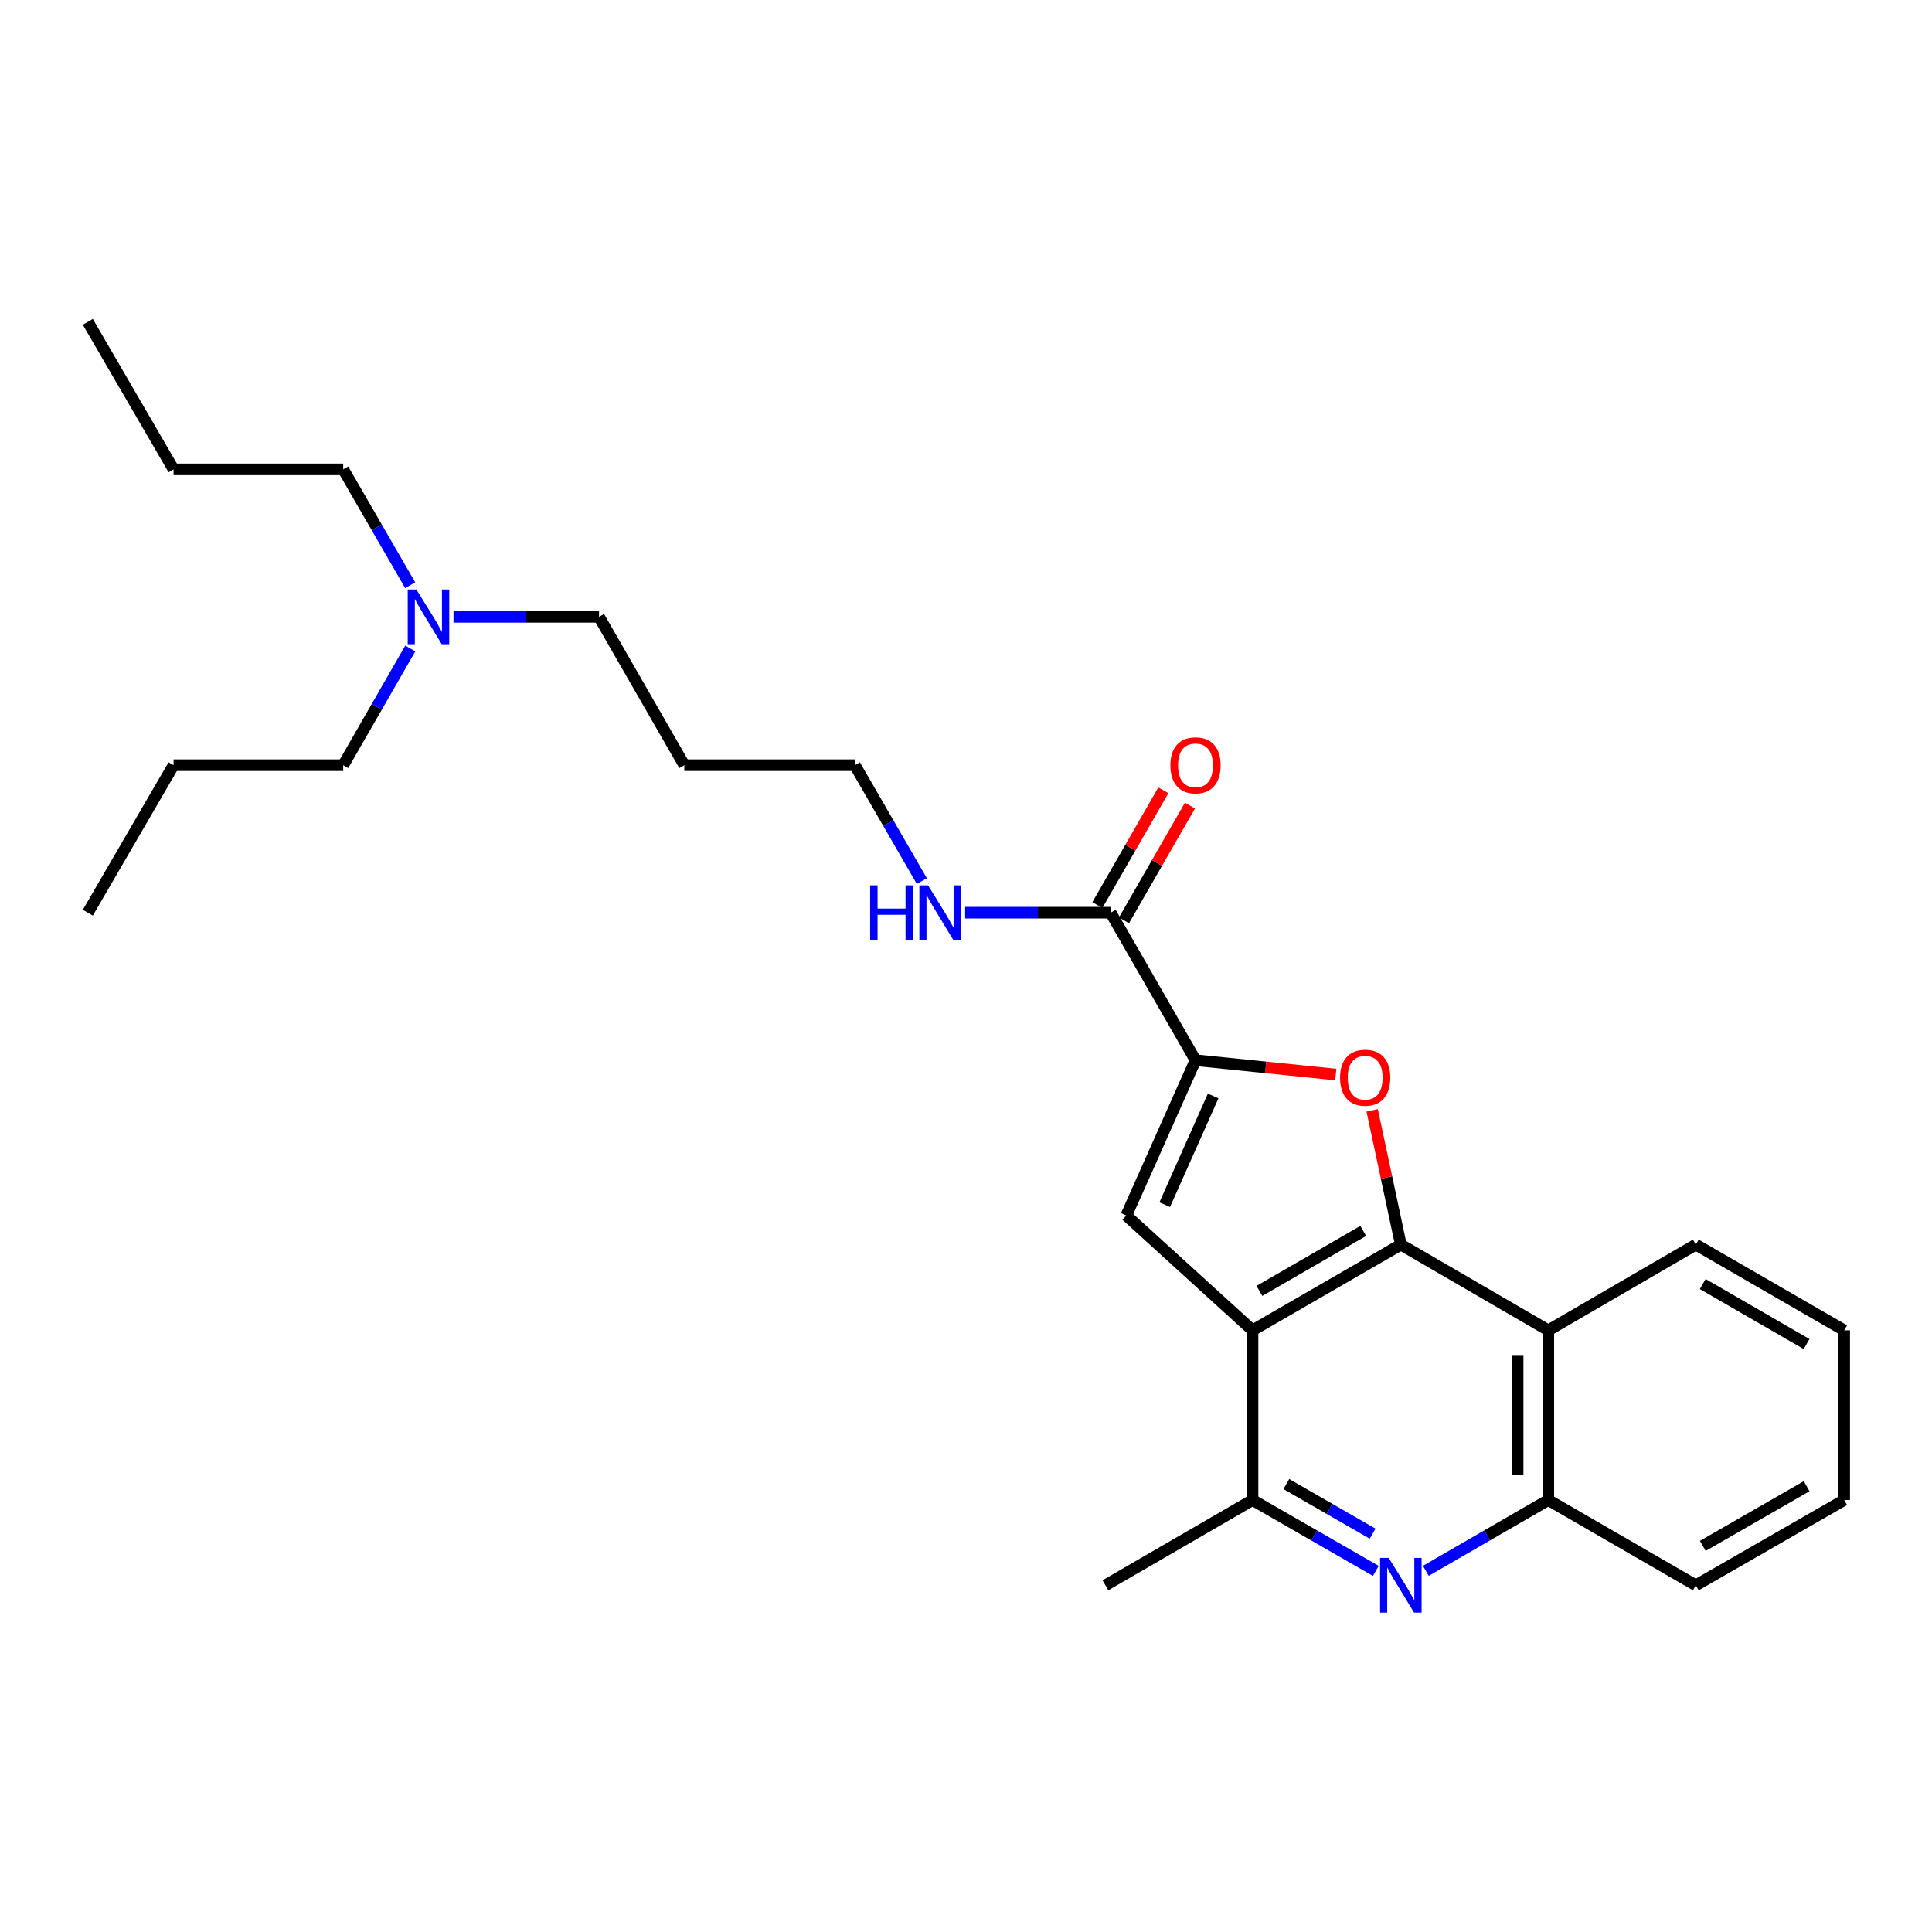 <?xml version='1.0' encoding='iso-8859-1'?>
<svg version='1.1' baseProfile='full'
              xmlns='http://www.w3.org/2000/svg'
                      xmlns:rdkit='http://www.rdkit.org/xml'
                      xmlns:xlink='http://www.w3.org/1999/xlink'
                  xml:space='preserve'
width='1000px' height='1000px' viewBox='0 0 1000 1000'>
<!-- END OF HEADER -->
<rect style='opacity:1.0;fill:#FFFFFF;stroke:none' width='1000' height='1000' x='0' y='0'> </rect>
<path class='bond-0' d='M 725.071,644.214 L 648.312,688.576' style='fill:none;fill-rule:evenodd;stroke:#000000;stroke-width:6px;stroke-linecap:butt;stroke-linejoin:miter;stroke-opacity:1' />
<path class='bond-0' d='M 705.611,637.118 L 651.88,668.171' style='fill:none;fill-rule:evenodd;stroke:#000000;stroke-width:6px;stroke-linecap:butt;stroke-linejoin:miter;stroke-opacity:1' />
<path class='bond-1' d='M 725.071,644.214 L 717.654,609.463' style='fill:none;fill-rule:evenodd;stroke:#000000;stroke-width:6px;stroke-linecap:butt;stroke-linejoin:miter;stroke-opacity:1' />
<path class='bond-1' d='M 717.654,609.463 L 710.236,574.712' style='fill:none;fill-rule:evenodd;stroke:#FF0000;stroke-width:6px;stroke-linecap:butt;stroke-linejoin:miter;stroke-opacity:1' />
<path class='bond-5' d='M 725.071,644.214 L 801.407,688.576' style='fill:none;fill-rule:evenodd;stroke:#000000;stroke-width:6px;stroke-linecap:butt;stroke-linejoin:miter;stroke-opacity:1' />
<path class='bond-3' d='M 648.312,688.576 L 582.979,629.127' style='fill:none;fill-rule:evenodd;stroke:#000000;stroke-width:6px;stroke-linecap:butt;stroke-linejoin:miter;stroke-opacity:1' />
<path class='bond-6' d='M 648.312,688.576 L 648.312,776.407' style='fill:none;fill-rule:evenodd;stroke:#000000;stroke-width:6px;stroke-linecap:butt;stroke-linejoin:miter;stroke-opacity:1' />
<path class='bond-2' d='M 691.407,556.184 L 655.099,552.468' style='fill:none;fill-rule:evenodd;stroke:#FF0000;stroke-width:6px;stroke-linecap:butt;stroke-linejoin:miter;stroke-opacity:1' />
<path class='bond-2' d='M 655.099,552.468 L 618.791,548.751' style='fill:none;fill-rule:evenodd;stroke:#000000;stroke-width:6px;stroke-linecap:butt;stroke-linejoin:miter;stroke-opacity:1' />
<path class='bond-7' d='M 618.791,548.751 L 574.889,472.415' style='fill:none;fill-rule:evenodd;stroke:#000000;stroke-width:6px;stroke-linecap:butt;stroke-linejoin:miter;stroke-opacity:1' />
<path class='bond-27' d='M 618.791,548.751 L 582.979,629.127' style='fill:none;fill-rule:evenodd;stroke:#000000;stroke-width:6px;stroke-linecap:butt;stroke-linejoin:miter;stroke-opacity:1' />
<path class='bond-27' d='M 627.926,567.271 L 602.857,623.534' style='fill:none;fill-rule:evenodd;stroke:#000000;stroke-width:6px;stroke-linecap:butt;stroke-linejoin:miter;stroke-opacity:1' />
<path class='bond-4' d='M 738.016,813.056 L 769.711,794.731' style='fill:none;fill-rule:evenodd;stroke:#0000FF;stroke-width:6px;stroke-linecap:butt;stroke-linejoin:miter;stroke-opacity:1' />
<path class='bond-4' d='M 769.711,794.731 L 801.407,776.407' style='fill:none;fill-rule:evenodd;stroke:#000000;stroke-width:6px;stroke-linecap:butt;stroke-linejoin:miter;stroke-opacity:1' />
<path class='bond-26' d='M 712.118,813.092 L 680.215,794.749' style='fill:none;fill-rule:evenodd;stroke:#0000FF;stroke-width:6px;stroke-linecap:butt;stroke-linejoin:miter;stroke-opacity:1' />
<path class='bond-26' d='M 680.215,794.749 L 648.312,776.407' style='fill:none;fill-rule:evenodd;stroke:#000000;stroke-width:6px;stroke-linecap:butt;stroke-linejoin:miter;stroke-opacity:1' />
<path class='bond-26' d='M 710.463,793.821 L 688.131,780.982' style='fill:none;fill-rule:evenodd;stroke:#0000FF;stroke-width:6px;stroke-linecap:butt;stroke-linejoin:miter;stroke-opacity:1' />
<path class='bond-26' d='M 688.131,780.982 L 665.799,768.142' style='fill:none;fill-rule:evenodd;stroke:#000000;stroke-width:6px;stroke-linecap:butt;stroke-linejoin:miter;stroke-opacity:1' />
<path class='bond-8' d='M 801.407,688.576 L 801.407,776.407' style='fill:none;fill-rule:evenodd;stroke:#000000;stroke-width:6px;stroke-linecap:butt;stroke-linejoin:miter;stroke-opacity:1' />
<path class='bond-8' d='M 785.526,701.75 L 785.526,763.232' style='fill:none;fill-rule:evenodd;stroke:#000000;stroke-width:6px;stroke-linecap:butt;stroke-linejoin:miter;stroke-opacity:1' />
<path class='bond-12' d='M 801.407,688.576 L 877.751,644.214' style='fill:none;fill-rule:evenodd;stroke:#000000;stroke-width:6px;stroke-linecap:butt;stroke-linejoin:miter;stroke-opacity:1' />
<path class='bond-14' d='M 648.312,776.407 L 572.171,820.539' style='fill:none;fill-rule:evenodd;stroke:#000000;stroke-width:6px;stroke-linecap:butt;stroke-linejoin:miter;stroke-opacity:1' />
<path class='bond-9' d='M 581.772,476.373 L 598.847,446.678' style='fill:none;fill-rule:evenodd;stroke:#000000;stroke-width:6px;stroke-linecap:butt;stroke-linejoin:miter;stroke-opacity:1' />
<path class='bond-9' d='M 598.847,446.678 L 615.922,416.982' style='fill:none;fill-rule:evenodd;stroke:#FF0000;stroke-width:6px;stroke-linecap:butt;stroke-linejoin:miter;stroke-opacity:1' />
<path class='bond-9' d='M 568.005,468.457 L 585.08,438.761' style='fill:none;fill-rule:evenodd;stroke:#000000;stroke-width:6px;stroke-linecap:butt;stroke-linejoin:miter;stroke-opacity:1' />
<path class='bond-9' d='M 585.08,438.761 L 602.154,409.066' style='fill:none;fill-rule:evenodd;stroke:#FF0000;stroke-width:6px;stroke-linecap:butt;stroke-linejoin:miter;stroke-opacity:1' />
<path class='bond-10' d='M 574.889,472.415 L 537.221,472.415' style='fill:none;fill-rule:evenodd;stroke:#000000;stroke-width:6px;stroke-linecap:butt;stroke-linejoin:miter;stroke-opacity:1' />
<path class='bond-10' d='M 537.221,472.415 L 499.554,472.415' style='fill:none;fill-rule:evenodd;stroke:#0000FF;stroke-width:6px;stroke-linecap:butt;stroke-linejoin:miter;stroke-opacity:1' />
<path class='bond-15' d='M 801.407,776.407 L 877.751,820.539' style='fill:none;fill-rule:evenodd;stroke:#000000;stroke-width:6px;stroke-linecap:butt;stroke-linejoin:miter;stroke-opacity:1' />
<path class='bond-16' d='M 477.148,456.05 L 459.811,426.056' style='fill:none;fill-rule:evenodd;stroke:#0000FF;stroke-width:6px;stroke-linecap:butt;stroke-linejoin:miter;stroke-opacity:1' />
<path class='bond-16' d='M 459.811,426.056 L 442.475,396.062' style='fill:none;fill-rule:evenodd;stroke:#000000;stroke-width:6px;stroke-linecap:butt;stroke-linejoin:miter;stroke-opacity:1' />
<path class='bond-11' d='M 234.727,319.277 L 272.394,319.277' style='fill:none;fill-rule:evenodd;stroke:#0000FF;stroke-width:6px;stroke-linecap:butt;stroke-linejoin:miter;stroke-opacity:1' />
<path class='bond-11' d='M 272.394,319.277 L 310.061,319.277' style='fill:none;fill-rule:evenodd;stroke:#000000;stroke-width:6px;stroke-linecap:butt;stroke-linejoin:miter;stroke-opacity:1' />
<path class='bond-18' d='M 212.369,335.651 L 195.008,365.856' style='fill:none;fill-rule:evenodd;stroke:#0000FF;stroke-width:6px;stroke-linecap:butt;stroke-linejoin:miter;stroke-opacity:1' />
<path class='bond-18' d='M 195.008,365.856 L 177.648,396.062' style='fill:none;fill-rule:evenodd;stroke:#000000;stroke-width:6px;stroke-linecap:butt;stroke-linejoin:miter;stroke-opacity:1' />
<path class='bond-19' d='M 212.319,302.912 L 194.983,272.927' style='fill:none;fill-rule:evenodd;stroke:#0000FF;stroke-width:6px;stroke-linecap:butt;stroke-linejoin:miter;stroke-opacity:1' />
<path class='bond-19' d='M 194.983,272.927 L 177.648,242.941' style='fill:none;fill-rule:evenodd;stroke:#000000;stroke-width:6px;stroke-linecap:butt;stroke-linejoin:miter;stroke-opacity:1' />
<path class='bond-22' d='M 877.751,644.214 L 954.545,688.576' style='fill:none;fill-rule:evenodd;stroke:#000000;stroke-width:6px;stroke-linecap:butt;stroke-linejoin:miter;stroke-opacity:1' />
<path class='bond-22' d='M 881.326,664.62 L 935.082,695.673' style='fill:none;fill-rule:evenodd;stroke:#000000;stroke-width:6px;stroke-linecap:butt;stroke-linejoin:miter;stroke-opacity:1' />
<path class='bond-13' d='M 354.193,396.062 L 442.475,396.062' style='fill:none;fill-rule:evenodd;stroke:#000000;stroke-width:6px;stroke-linecap:butt;stroke-linejoin:miter;stroke-opacity:1' />
<path class='bond-17' d='M 354.193,396.062 L 310.061,319.277' style='fill:none;fill-rule:evenodd;stroke:#000000;stroke-width:6px;stroke-linecap:butt;stroke-linejoin:miter;stroke-opacity:1' />
<path class='bond-28' d='M 877.751,820.539 L 954.545,776.407' style='fill:none;fill-rule:evenodd;stroke:#000000;stroke-width:6px;stroke-linecap:butt;stroke-linejoin:miter;stroke-opacity:1' />
<path class='bond-28' d='M 881.357,800.15 L 935.113,769.258' style='fill:none;fill-rule:evenodd;stroke:#000000;stroke-width:6px;stroke-linecap:butt;stroke-linejoin:miter;stroke-opacity:1' />
<path class='bond-20' d='M 177.648,396.062 L 89.834,396.062' style='fill:none;fill-rule:evenodd;stroke:#000000;stroke-width:6px;stroke-linecap:butt;stroke-linejoin:miter;stroke-opacity:1' />
<path class='bond-21' d='M 177.648,242.941 L 89.834,242.941' style='fill:none;fill-rule:evenodd;stroke:#000000;stroke-width:6px;stroke-linecap:butt;stroke-linejoin:miter;stroke-opacity:1' />
<path class='bond-24' d='M 89.834,396.062 L 45.455,472.415' style='fill:none;fill-rule:evenodd;stroke:#000000;stroke-width:6px;stroke-linecap:butt;stroke-linejoin:miter;stroke-opacity:1' />
<path class='bond-25' d='M 89.834,242.941 L 45.455,166.588' style='fill:none;fill-rule:evenodd;stroke:#000000;stroke-width:6px;stroke-linecap:butt;stroke-linejoin:miter;stroke-opacity:1' />
<path class='bond-23' d='M 954.545,688.576 L 954.545,776.407' style='fill:none;fill-rule:evenodd;stroke:#000000;stroke-width:6px;stroke-linecap:butt;stroke-linejoin:miter;stroke-opacity:1' />
<path  class='atom-2' d='M 693.614 557.821
Q 693.614 551.021, 696.974 547.221
Q 700.334 543.421, 706.614 543.421
Q 712.894 543.421, 716.254 547.221
Q 719.614 551.021, 719.614 557.821
Q 719.614 564.701, 716.214 568.621
Q 712.814 572.501, 706.614 572.501
Q 700.374 572.501, 696.974 568.621
Q 693.614 564.741, 693.614 557.821
M 706.614 569.301
Q 710.934 569.301, 713.254 566.421
Q 715.614 563.501, 715.614 557.821
Q 715.614 552.261, 713.254 549.461
Q 710.934 546.621, 706.614 546.621
Q 702.294 546.621, 699.934 549.421
Q 697.614 552.221, 697.614 557.821
Q 697.614 563.541, 699.934 566.421
Q 702.294 569.301, 706.614 569.301
' fill='#FF0000'/>
<path  class='atom-5' d='M 718.811 806.379
L 728.091 821.379
Q 729.011 822.859, 730.491 825.539
Q 731.971 828.219, 732.051 828.379
L 732.051 806.379
L 735.811 806.379
L 735.811 834.699
L 731.931 834.699
L 721.971 818.299
Q 720.811 816.379, 719.571 814.179
Q 718.371 811.979, 718.011 811.299
L 718.011 834.699
L 714.331 834.699
L 714.331 806.379
L 718.811 806.379
' fill='#0000FF'/>
<path  class='atom-10' d='M 605.791 396.142
Q 605.791 389.342, 609.151 385.542
Q 612.511 381.742, 618.791 381.742
Q 625.071 381.742, 628.431 385.542
Q 631.791 389.342, 631.791 396.142
Q 631.791 403.022, 628.391 406.942
Q 624.991 410.822, 618.791 410.822
Q 612.551 410.822, 609.151 406.942
Q 605.791 403.062, 605.791 396.142
M 618.791 407.622
Q 623.111 407.622, 625.431 404.742
Q 627.791 401.822, 627.791 396.142
Q 627.791 390.582, 625.431 387.782
Q 623.111 384.942, 618.791 384.942
Q 614.471 384.942, 612.111 387.742
Q 609.791 390.542, 609.791 396.142
Q 609.791 401.862, 612.111 404.742
Q 614.471 407.622, 618.791 407.622
' fill='#FF0000'/>
<path  class='atom-11' d='M 450.387 458.255
L 454.227 458.255
L 454.227 470.295
L 468.707 470.295
L 468.707 458.255
L 472.547 458.255
L 472.547 486.575
L 468.707 486.575
L 468.707 473.495
L 454.227 473.495
L 454.227 486.575
L 450.387 486.575
L 450.387 458.255
' fill='#0000FF'/>
<path  class='atom-11' d='M 480.347 458.255
L 489.627 473.255
Q 490.547 474.735, 492.027 477.415
Q 493.507 480.095, 493.587 480.255
L 493.587 458.255
L 497.347 458.255
L 497.347 486.575
L 493.467 486.575
L 483.507 470.175
Q 482.347 468.255, 481.107 466.055
Q 479.907 463.855, 479.547 463.175
L 479.547 486.575
L 475.867 486.575
L 475.867 458.255
L 480.347 458.255
' fill='#0000FF'/>
<path  class='atom-12' d='M 215.52 305.117
L 224.8 320.117
Q 225.72 321.597, 227.2 324.277
Q 228.68 326.957, 228.76 327.117
L 228.76 305.117
L 232.52 305.117
L 232.52 333.437
L 228.64 333.437
L 218.68 317.037
Q 217.52 315.117, 216.28 312.917
Q 215.08 310.717, 214.72 310.037
L 214.72 333.437
L 211.04 333.437
L 211.04 305.117
L 215.52 305.117
' fill='#0000FF'/>
</svg>
